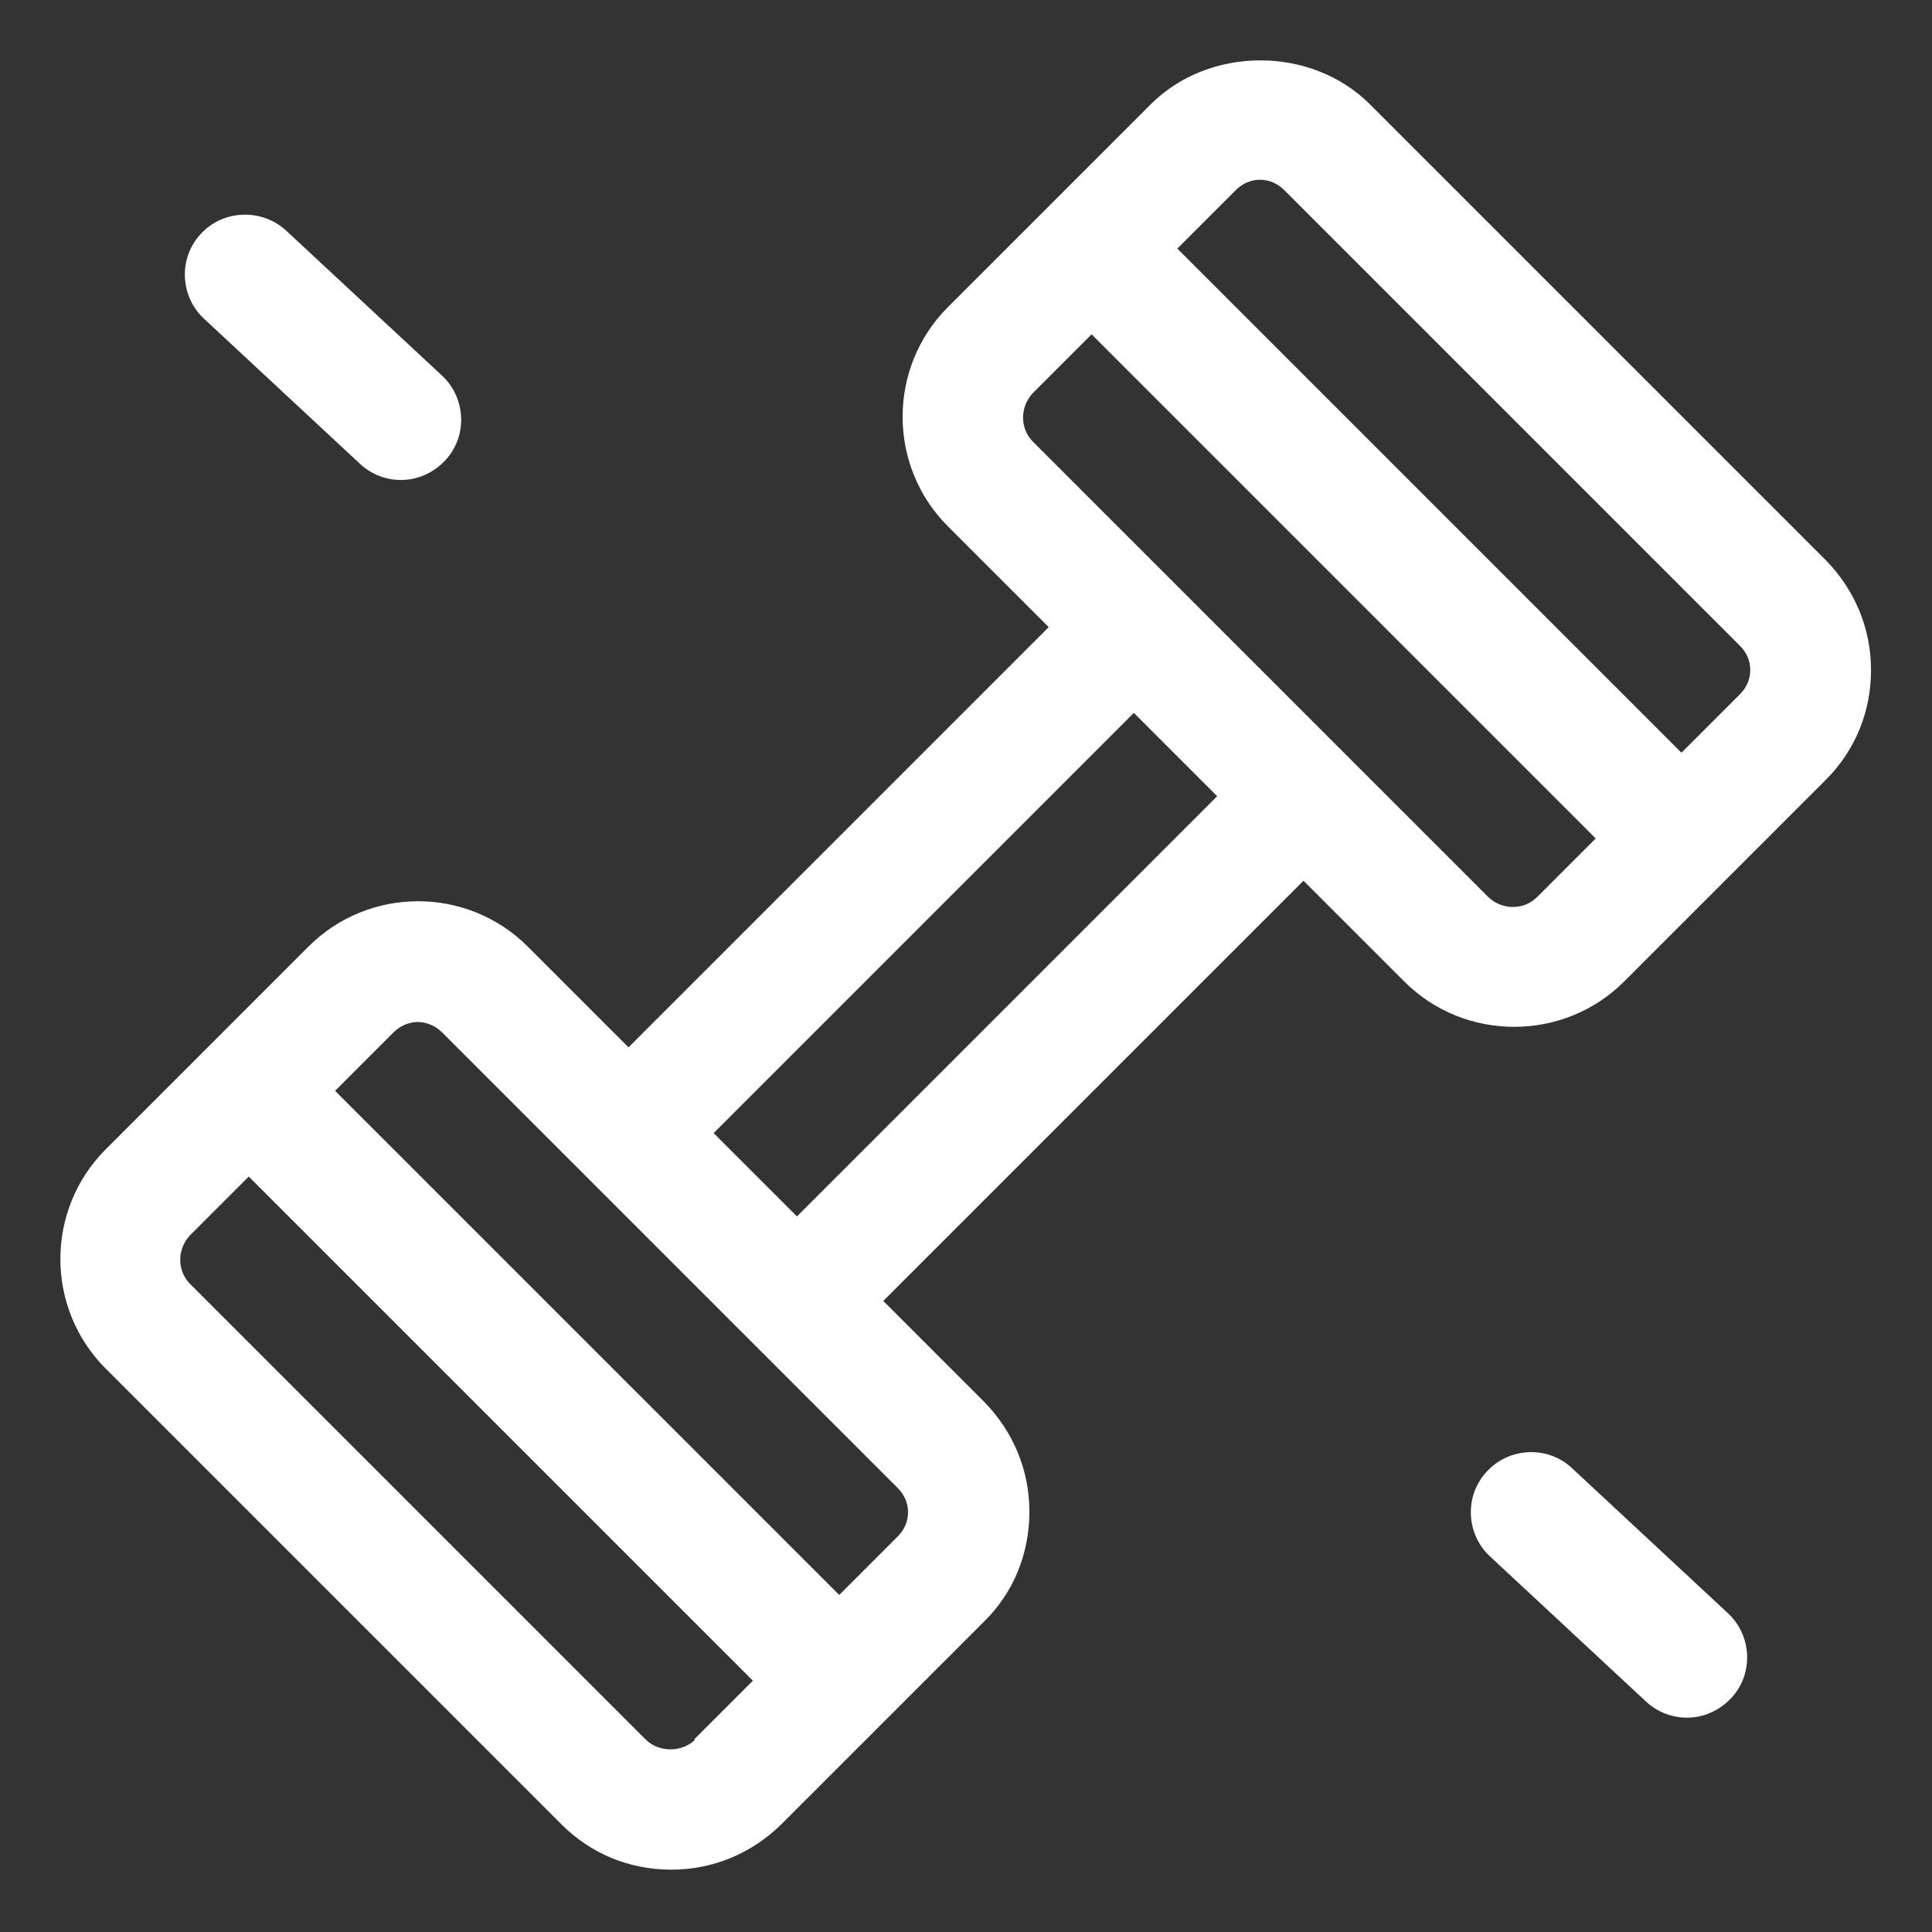 <svg fill="none" height="64" viewBox="0 0 64 64" width="64" xmlns="http://www.w3.org/2000/svg"><rect x="0" y="0" width="64" height="64" fill="#333333" stroke="none"/><g fill="#fff"><path d="m52.08 48.64c-.8-.76-2.08-.7-2.82.1-.76.8-.7 2.08.1 2.82l5.16 4.8c.38.36.88.54 1.36.54.54 0 1.06-.22 1.46-.64.76-.8.7-2.08-.1-2.82z"/><path d="m11.92 15.36c.38.36.88.54 1.36.54.54 0 1.06-.22 1.46-.64.76-.8.7-2.08-.1-2.82l-5.16-4.8c-.8-.74-2.08-.7-2.82.1-.76.8-.7 2.08.1 2.82z"/><path d="m53.76 32.555 6.72-6.72c.98-.98 1.5-2.26 1.5-3.64s-.54-2.66-1.5-3.64l-15.1-15.1c-1.94-1.94-5.32-1.94-7.26 0l-6.72 6.72c-2 2-2 5.26 0 7.26l3.34 3.34-13.92 13.92-3.34-3.34c-2-2-5.26-2-7.26 0l-6.72 6.72c-2 2-2 5.26 0 7.26l15.1 15.1c.98.98 2.26 1.5 3.64 1.5s2.66-.54 3.64-1.5l6.72-6.72c.98-.96 1.5-2.26 1.5-3.64s-.54-2.66-1.5-3.64l-3.34-3.34 13.92-13.92 3.34 3.34c1 1 2.32 1.5 3.64 1.5s2.64-.5 3.64-1.5zm-12.82-26.26c.22-.22.5-.34.8-.34s.58.12.8.34l15.1 15.1c.22.22.34.5.34.8s-.12.58-.34.8l-1.94 1.94-16.7-16.7zm-17.92 51.34c-.44.42-1.18.42-1.62 0l-15.1-15.1c-.44-.44-.44-1.16 0-1.62l1.94-1.94 16.7 16.7-1.94 1.94zm6.72-8.34c.22.22.34.5.34.8s-.12.58-.34.8l-1.94 1.94-16.7-16.7 1.94-1.94c.22-.22.52-.34.8-.34s.58.12.8.34zm-3.34-9-2.76-2.76 13.92-13.92 2.76 2.76zm7.82-25.66c-.44-.44-.44-1.16 0-1.62l1.94-1.94 16.7 16.7-1.94 1.94c-.44.44-1.16.44-1.62 0l-15.1-15.1z"/></g></svg>